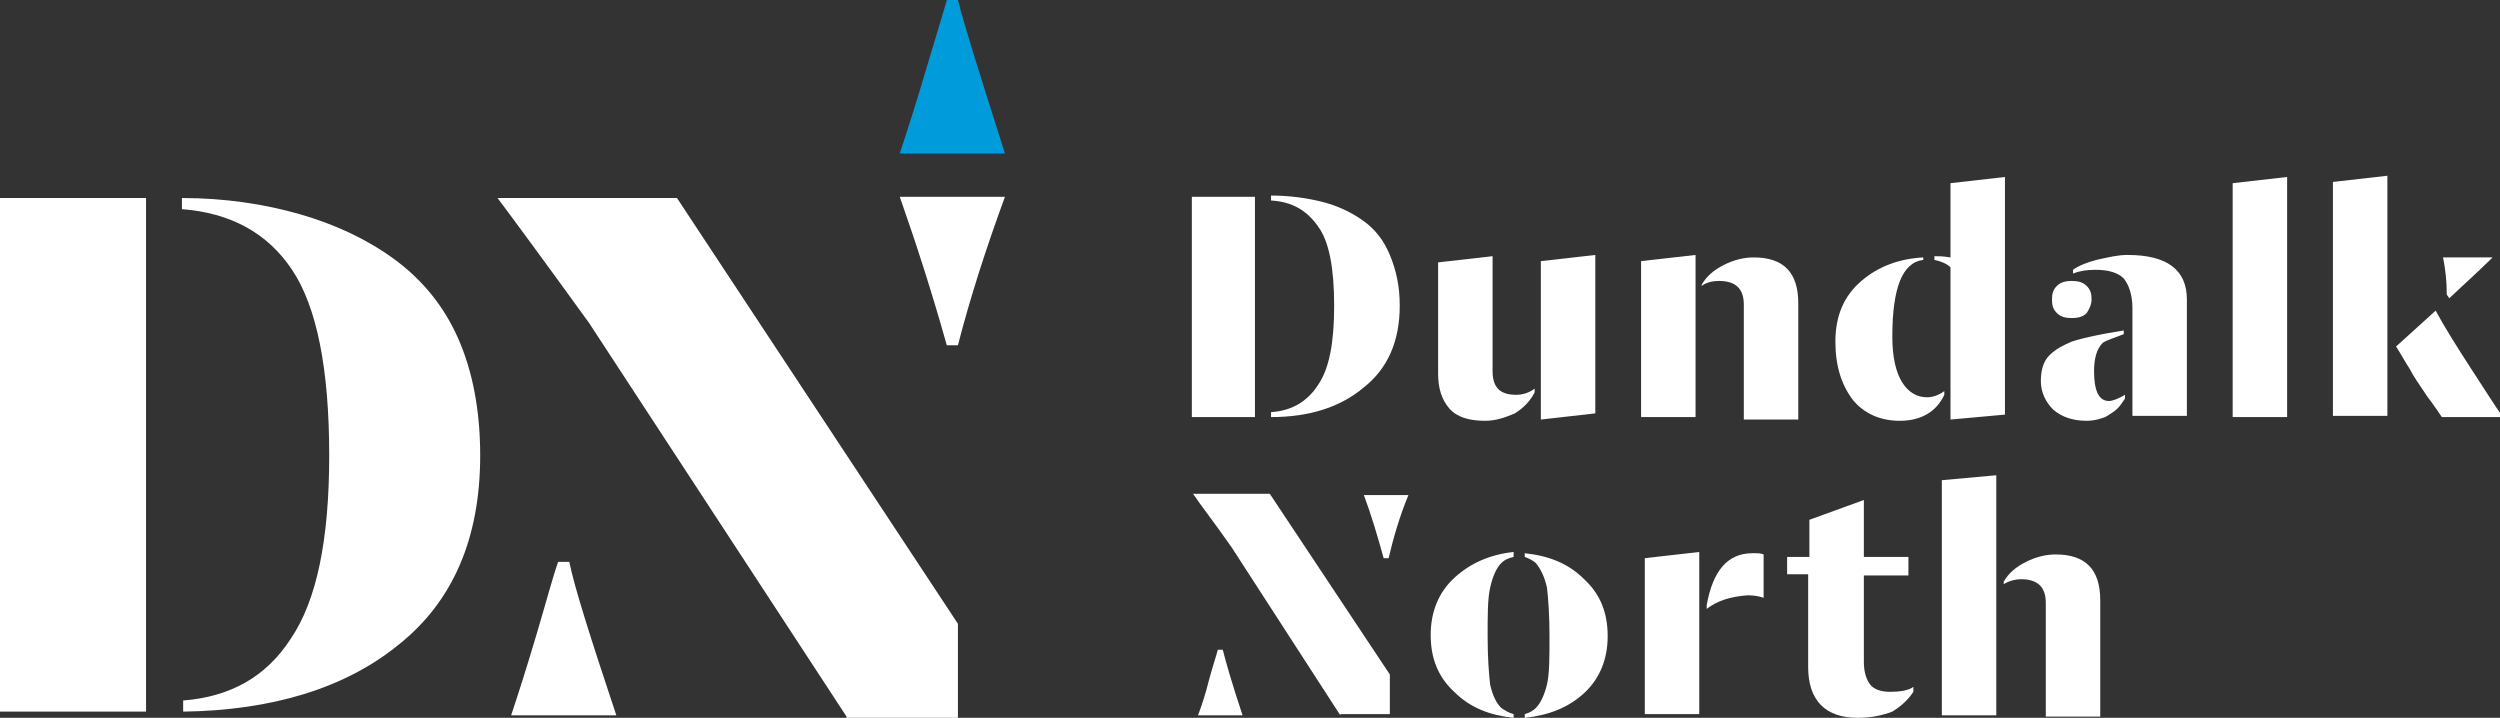 <?xml version="1.0" encoding="utf-8"?>
<!-- Generator: Adobe Illustrator 26.0.0, SVG Export Plug-In . SVG Version: 6.00 Build 0)  -->
<svg version="1.1" id="Layer_1" xmlns="http://www.w3.org/2000/svg" xmlns:xlink="http://www.w3.org/1999/xlink" x="0px" y="0px"
	 viewBox="0 0 202 58" style="enable-background:new 0 0 202 58;" xml:space="preserve">
<rect x="0" y="0" width="202" height="58" fill="#333333" stroke="none"/>
<style type="text/css">
	.st0{fill:#FFFFFF;}
	.st1{fill:#009BDA;}
</style>
<path class="st0" d="M14.8,57.5v-0.9c3.8-0.3,6.7-1.9,8.7-5c2.1-3.1,3.1-8,3.1-14.8c0-7-1-12-3-15c-2-3-5-4.6-8.9-4.9V16
	c3.5,0,6.7,0.5,9.5,1.3c2.8,0.8,5.4,2,7.6,3.6c2.2,1.6,4,3.7,5.2,6.4c1.2,2.7,1.8,5.9,1.8,9.5c0,6.7-2.2,11.8-6.6,15.3
	C27.9,55.6,22,57.4,14.8,57.5 M0,16h11.8v41.5H0V16z"/>
<path class="st0" d="M77.4,27.9h-0.9c-1.2-4.3-2.5-8.3-3.8-12h8.5C79.7,20,78.4,24,77.4,27.9 M49.8,57.8h-8.5c0.6-1.8,1.3-4,2.1-6.7
	c0.8-2.7,1.3-4.6,1.7-5.7H46C46.4,47.4,47.7,51.5,49.8,57.8 M68.4,57.9L47.6,26.1c-3.4-4.7-5.9-8.1-7.4-10.1h14.5l22.7,34.4v7.6
	H68.4z"/>
<path class="st1" d="M81.2,12.4h-8.5c0.6-1.8,1.3-4,2.1-6.7C75.6,3,76.2,1.1,76.5,0h0.9C77.9,2,79.2,6.1,81.2,12.4"/>
<path class="st0" d="M102.7,33.7v-0.4c1.6-0.1,2.9-0.8,3.8-2.2c0.9-1.3,1.3-3.4,1.3-6.4c0-3-0.4-5.2-1.3-6.4c-0.9-1.3-2.1-2-3.8-2.1
	v-0.4c1.5,0,2.9,0.2,4.1,0.5c1.2,0.3,2.3,0.8,3.3,1.5c1,0.7,1.7,1.6,2.2,2.8c0.5,1.2,0.8,2.5,0.8,4.1c0,2.9-1,5.1-2.9,6.6
	C108.3,32.9,105.8,33.7,102.7,33.7 M96.3,15.9h5.1v17.8h-5.1V15.9z"/>
<path class="st0" d="M124.5,33.9V21.1l4.4-0.5v12.8L124.5,33.9z M120,34c-1.3,0-2.3-0.3-2.9-1c-0.6-0.7-0.9-1.6-0.9-2.8v-9l4.4-0.5
	v9.3c0,1.3,0.6,1.9,1.9,1.9c0.6,0,1.1-0.2,1.5-0.5v0.3c-0.3,0.6-0.8,1.2-1.6,1.7C121.7,33.7,120.9,34,120,34"/>
<path class="st0" d="M140.9,33.7v-9.1c0-1.3-0.7-1.9-2-1.9c-0.5,0-1,0.1-1.4,0.4V23c0.4-0.7,1-1.2,1.8-1.6c0.8-0.4,1.6-0.6,2.4-0.6
	c2.4,0,3.6,1.2,3.6,3.7v9.4H140.9z M132.6,33.7V21.1l4.4-0.5v13.1H132.6z"/>
<path class="st0" d="M157.6,33.9V21.6c-0.3-0.3-0.8-0.5-1.3-0.6v-0.3c0.3,0,0.7,0,1.3,0.1v-6l4.4-0.5v19.2L157.6,33.9z M153.5,34
	c-1.6,0-2.9-0.6-3.8-1.7c-0.9-1.2-1.4-2.7-1.4-4.7c0-2.1,0.7-3.7,2.1-4.9c1.4-1.2,3.1-1.8,5-1.9V21c-1.7,0.2-2.5,2.3-2.5,6.2
	c0,1.7,0.3,2.9,0.8,3.7c0.5,0.8,1.2,1.2,2,1.2c0.5,0,1-0.2,1.4-0.5v0.3C156.5,33.2,155.3,34,153.5,34"/>
<path class="st0" d="M172.3,33.7v-8.8c0-1.1-0.3-1.9-0.7-2.4c-0.5-0.5-1.3-0.7-2.3-0.7c-0.7,0-1.3,0.1-1.8,0.3v-0.3
	c0.4-0.3,1.1-0.6,1.9-0.8c0.9-0.2,1.7-0.4,2.5-0.4c3.2,0,4.8,1.2,4.8,3.6v9.4H172.3z M168.6,25.3c-0.3,0.3-0.7,0.4-1.2,0.4
	c-0.5,0-0.9-0.1-1.2-0.4c-0.3-0.3-0.4-0.6-0.4-1.1c0-0.5,0.1-0.8,0.4-1.1c0.3-0.3,0.7-0.4,1.2-0.4c0.5,0,0.9,0.1,1.2,0.4
	c0.3,0.3,0.4,0.6,0.4,1.1C169,24.6,168.8,25,168.6,25.3 M168.6,34c-1.1,0-2-0.3-2.7-0.9c-0.6-0.6-1-1.4-1-2.3c0-0.9,0.2-1.6,0.7-2.1
	c0.5-0.5,1.1-0.8,1.8-1.1c0.9-0.3,2.3-0.6,4.2-0.9v0.3c-0.8,0.3-1.4,0.5-1.7,0.7c-0.5,0.5-0.7,1.3-0.7,2.3c0,1.6,0.4,2.4,1.2,2.4
	c0.3,0,0.8-0.2,1.3-0.5v0.3c-0.2,0.3-0.4,0.6-0.6,0.8c-0.2,0.2-0.5,0.4-1,0.7C169.8,33.8,169.3,34,168.6,34"/>
<polygon class="st0" points="180.4,33.7 180.4,14.8 184.8,14.3 184.8,33.7 "/>
<path class="st0" d="M197.9,24.1l-0.2-0.3c0-1-0.1-2-0.3-3h4C200.6,21.6,199.4,22.7,197.9,24.1 M202,33.7h-4.7
	c-0.2-0.3-0.6-0.9-1.2-1.7c-0.6-0.9-1.1-1.6-1.4-2.2c-0.4-0.6-0.7-1.2-1.1-1.8l3.2-2.9c0.7,1.3,1.7,2.9,3,4.9c1.3,2,2,3.1,2.3,3.5
	V33.7z M188.5,33.7v-19l4.4-0.5v19.4H188.5z"/>
<path class="st0" d="M112.2,45.1h-0.4c-0.5-1.8-1-3.5-1.6-5.1h3.6C113.1,41.7,112.6,43.4,112.2,45.1 M100.4,57.8h-3.6
	c0.3-0.8,0.6-1.7,0.9-2.9c0.3-1.1,0.6-2,0.7-2.4h0.4C99,53.3,99.5,55.1,100.4,57.8 M108.3,57.8l-8.8-13.6c-1.4-2-2.5-3.4-3.1-4.3
	h6.2l9.7,14.6v3.2H108.3z"/>
<path class="st0" d="M123.2,58v-0.3c0.4-0.1,0.7-0.3,0.9-0.5c0.4-0.4,0.7-1.1,0.9-1.9c0.2-0.9,0.2-2.2,0.2-3.9c0-1.7-0.1-3-0.2-3.9
	c-0.2-0.9-0.5-1.5-0.9-2c-0.2-0.2-0.6-0.4-0.9-0.5v-0.3c1.9,0.2,3.5,0.8,4.8,2.1c1.3,1.2,1.9,2.7,1.9,4.6c0,1.8-0.6,3.4-1.9,4.6
	C126.7,57.2,125.1,57.8,123.2,58 M122.3,57.7V58c-1.9-0.2-3.5-0.8-4.8-2.1c-1.3-1.2-1.9-2.7-1.9-4.6c0-1.8,0.6-3.4,1.9-4.6
	c1.3-1.2,2.9-1.9,4.8-2.1V45c-0.4,0.1-0.7,0.2-1,0.5c-0.4,0.4-0.7,1.1-0.9,2c-0.2,0.9-0.2,2.2-0.2,3.9c0,1.7,0.1,3,0.2,3.9
	c0.2,0.9,0.5,1.5,0.9,1.9C121.6,57.4,121.9,57.6,122.3,57.7"/>
<path class="st0" d="M137.9,49.2v-0.3c0.5-2.8,1.7-4.2,3.7-4.2c0.4,0,0.7,0,0.9,0.1v3.5c-0.3-0.1-0.7-0.2-1.3-0.2
	C139.9,48.2,138.8,48.5,137.9,49.2 M132.9,57.8V45.1l4.4-0.5v13.1H132.9z"/>
<path class="st0" d="M150.1,58c-2.6,0-4-1.4-4-4.1v-7.5h-1.7V45h1.8v-3l4.4-1.6V45h3.6v1.5h-3.6v7c0,0.8,0.2,1.4,0.5,1.8
	c0.3,0.4,0.9,0.6,1.6,0.6c0.8,0,1.5-0.1,1.9-0.4v0.4c-0.4,0.6-0.9,1.1-1.7,1.6C152.1,57.8,151.2,58,150.1,58"/>
<path class="st0" d="M165.3,57.8v-9.1c0-1.3-0.7-1.9-2-1.9c-0.4,0-0.9,0.1-1.4,0.4V47c0.4-0.7,1-1.2,1.8-1.6
	c0.8-0.4,1.6-0.6,2.4-0.6c2.4,0,3.6,1.2,3.6,3.7v9.4H165.3z M156.9,57.8v-19l4.4-0.4v19.4H156.9z"/>
</svg>
